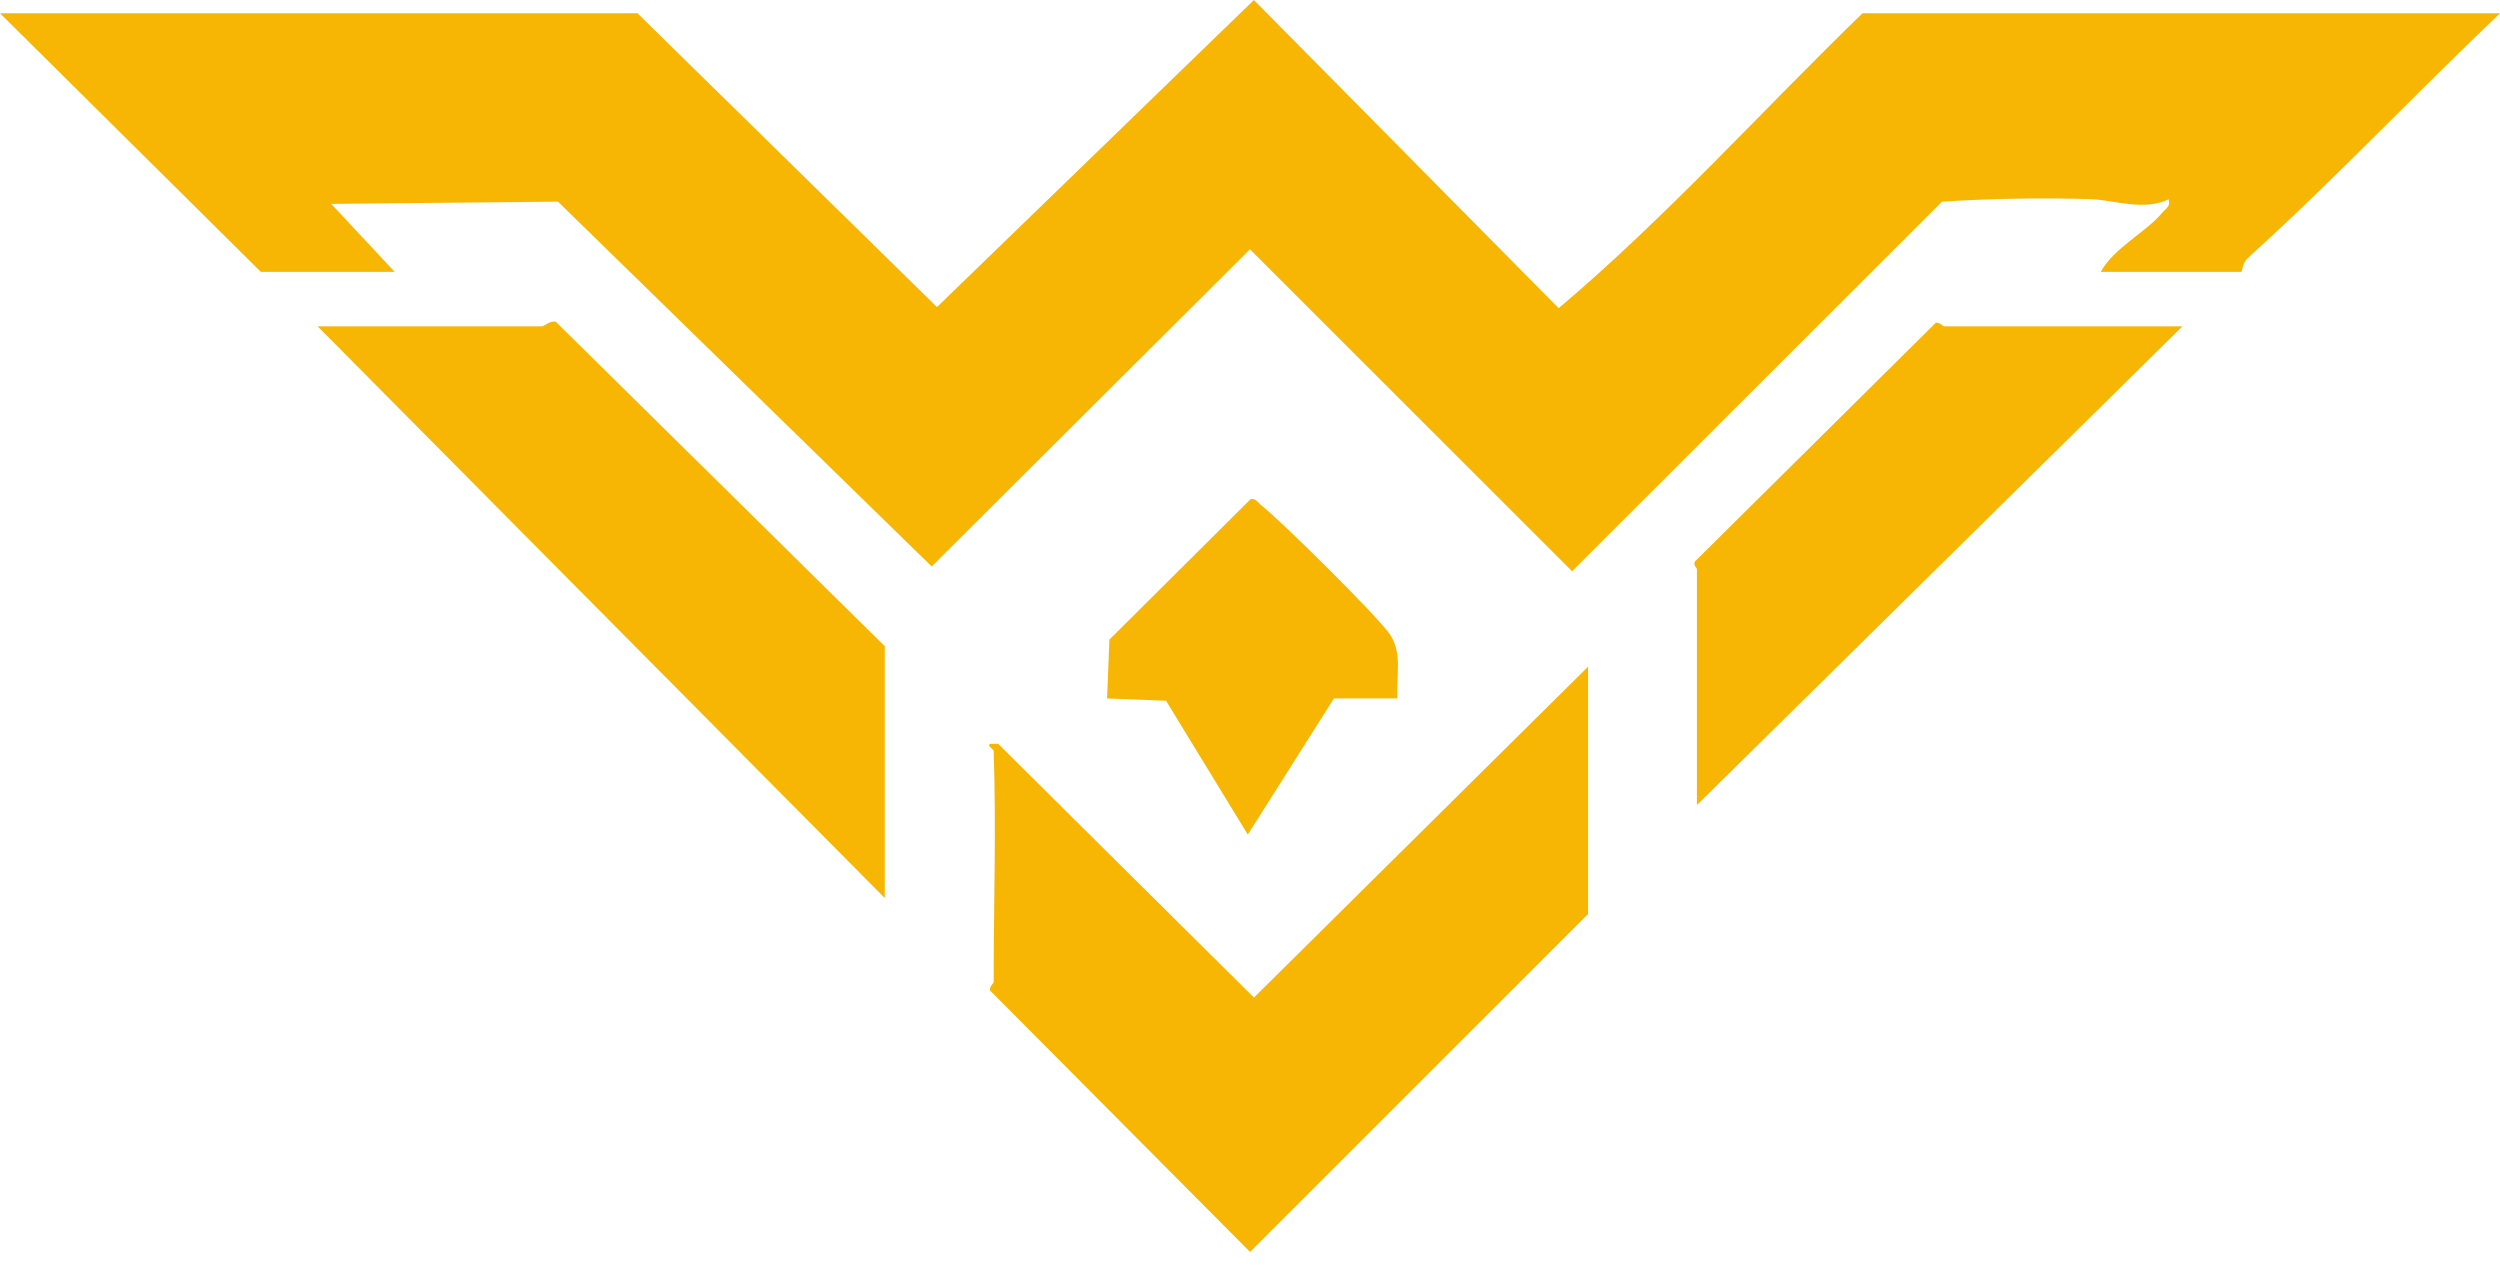<svg xmlns="http://www.w3.org/2000/svg" width="112" height="57" viewBox="0 0 112 57" fill="none"><g clip-path="url(#clip0_23_370)"><path d="M112 0.594C108.195 4.214 104.588 8.043 100.699 11.561C100.459 11.779 100.447 12.18 100.413 12.18H94.111C94.703 11.101 96.156 10.393 96.858 9.541C97.027 9.335 97.245 9.27 97.157 8.928C96.026 9.471 94.728 8.953 93.611 8.92C91.425 8.855 89.181 8.896 87 9.034L70.43 25.592L55.998 11.168L41.741 25.378L24.998 9.034L14.839 9.134L17.685 12.181H11.689L0 0.594H28.558L41.977 13.756L56.175 0L69.828 13.807C74.66 9.722 78.9 4.995 83.439 0.594H111.998H112Z" fill="#F7B603"></path><path d="M44.516 33.627C44.516 33.576 44.13 33.356 44.416 33.322H44.716L56.177 44.691L71.146 29.867V40.945L56.002 56.085L44.351 44.37C44.329 44.181 44.516 44.048 44.516 43.995C44.516 40.553 44.634 37.067 44.516 33.629V33.627Z" fill="#F7B603"></path><path d="M39.637 40.231L14.229 14.619H24.29C24.367 14.619 24.593 14.383 24.89 14.405L39.637 28.949V40.231Z" fill="#F7B603"></path><path d="M97.772 14.621L76.022 36.066V25.496C76.022 25.433 75.779 25.264 75.997 25.089L86.726 14.456C86.915 14.434 87.047 14.621 87.1 14.621H97.772Z" fill="#F7B603"></path><path d="M62.607 31.289H59.761L55.901 37.387L52.239 31.393L49.596 31.291L49.702 28.652L56.027 22.361C56.273 22.314 56.361 22.528 56.514 22.644C57.336 23.275 61.828 27.714 62.292 28.453C62.837 29.322 62.54 30.311 62.605 31.289H62.607Z" fill="#F7B603"></path></g><defs><clipPath id="clip0_23_370"><rect width="112" height="56.083" fill="white"></rect></clipPath></defs></svg>